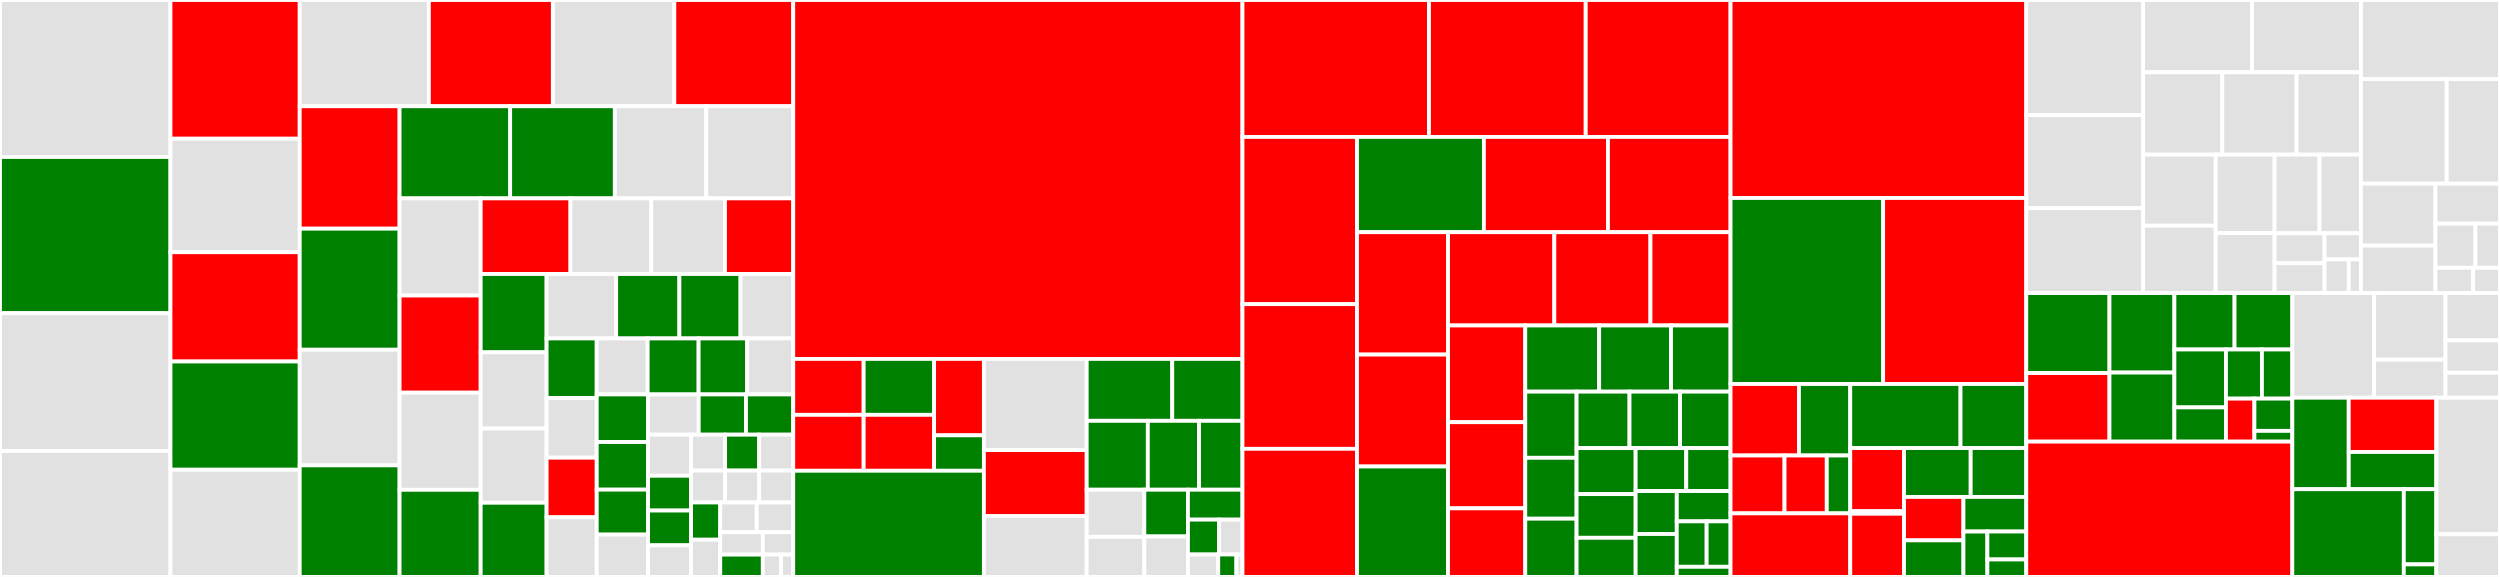 <svg baseProfile="full" width="650" height="150" viewBox="0 0 650 150" version="1.1"
xmlns="http://www.w3.org/2000/svg" xmlns:ev="http://www.w3.org/2001/xml-events"
xmlns:xlink="http://www.w3.org/1999/xlink">

<rect x="0" y="0" width="650" height="150" fill="#333333" stroke="none"/>

<style>rect.s{mask:url(#mask);}</style>
<defs>
  <pattern id="white" width="4" height="4" patternUnits="userSpaceOnUse" patternTransform="rotate(45)">
    <rect width="2" height="2" transform="translate(0,0)" fill="white"></rect>
  </pattern>
  <mask id="mask">
    <rect x="0" y="0" width="100%" height="100%" fill="url(#white)"></rect>
  </mask>
</defs>

<rect x="0" y="0" width="44.321" height="40.815" fill="#e1e1e1" stroke="white" stroke-width="1" class=" tooltipped" data-content="Cache/Internal/GroupOn.cs"><title>Cache/Internal/GroupOn.cs</title></rect>
<rect x="0" y="40.815" width="44.321" height="40.608" fill="green" stroke="white" stroke-width="1" class=" tooltipped" data-content="Cache/Internal/TreeBuilder.cs"><title>Cache/Internal/TreeBuilder.cs</title></rect>
<rect x="0" y="81.423" width="44.321" height="35.843" fill="#e1e1e1" stroke="white" stroke-width="1" class=" tooltipped" data-content="Cache/Internal/GroupOnImmutable.cs"><title>Cache/Internal/GroupOnImmutable.cs</title></rect>
<rect x="0" y="117.265" width="44.321" height="32.735" fill="#e1e1e1" stroke="white" stroke-width="1" class=" tooltipped" data-content="Cache/Internal/CacheUpdater.cs"><title>Cache/Internal/CacheUpdater.cs</title></rect>
<rect x="44.321" y="0" width="33.608" height="36.066" fill="red" stroke="white" stroke-width="1" class=" tooltipped" data-content="Cache/Internal/TransformMany.cs"><title>Cache/Internal/TransformMany.cs</title></rect>
<rect x="44.321" y="36.066" width="33.608" height="29.508" fill="#e1e1e1" stroke="white" stroke-width="1" class=" tooltipped" data-content="Cache/Internal/DynamicCombiner.cs"><title>Cache/Internal/DynamicCombiner.cs</title></rect>
<rect x="44.321" y="65.574" width="33.608" height="28.415" fill="red" stroke="white" stroke-width="1" class=" tooltipped" data-content="Cache/Internal/TransformAsync.cs"><title>Cache/Internal/TransformAsync.cs</title></rect>
<rect x="44.321" y="93.989" width="33.608" height="28.142" fill="green" stroke="white" stroke-width="1" class=" tooltipped" data-content="Cache/Internal/LeftJoin.cs"><title>Cache/Internal/LeftJoin.cs</title></rect>
<rect x="44.321" y="122.131" width="33.608" height="27.869" fill="#e1e1e1" stroke="white" stroke-width="1" class=" tooltipped" data-content="Cache/Internal/FullJoin.cs"><title>Cache/Internal/FullJoin.cs</title></rect>
<rect x="77.929" y="0" width="33.573" height="27.624" fill="#e1e1e1" stroke="white" stroke-width="1" class=" tooltipped" data-content="Cache/Internal/InnerJoin.cs"><title>Cache/Internal/InnerJoin.cs</title></rect>
<rect x="111.502" y="0" width="32.244" height="27.624" fill="red" stroke="white" stroke-width="1" class=" tooltipped" data-content="Cache/Internal/ToObservableChangeSet.cs"><title>Cache/Internal/ToObservableChangeSet.cs</title></rect>
<rect x="143.746" y="0" width="31.579" height="27.624" fill="#e1e1e1" stroke="white" stroke-width="1" class=" tooltipped" data-content="Cache/Internal/BatchIf.cs"><title>Cache/Internal/BatchIf.cs</title></rect>
<rect x="175.325" y="0" width="30.914" height="27.624" fill="red" stroke="white" stroke-width="1" class=" tooltipped" data-content="Cache/Internal/RightJoin.cs"><title>Cache/Internal/RightJoin.cs</title></rect>
<rect x="77.929" y="27.624" width="25.962" height="31.832" fill="red" stroke="white" stroke-width="1" class=" tooltipped" data-content="Cache/Internal/Sort.cs"><title>Cache/Internal/Sort.cs</title></rect>
<rect x="77.929" y="59.456" width="25.962" height="31.478" fill="green" stroke="white" stroke-width="1" class=" tooltipped" data-content="Cache/Internal/TimeExpirer.cs"><title>Cache/Internal/TimeExpirer.cs</title></rect>
<rect x="77.929" y="90.934" width="25.962" height="30.063" fill="#e1e1e1" stroke="white" stroke-width="1" class=" tooltipped" data-content="Cache/Internal/IndexCalculator.cs"><title>Cache/Internal/IndexCalculator.cs</title></rect>
<rect x="77.929" y="120.998" width="25.962" height="29.002" fill="green" stroke="white" stroke-width="1" class=" tooltipped" data-content="Cache/Internal/LockFreeObservableCache.cs"><title>Cache/Internal/LockFreeObservableCache.cs</title></rect>
<rect x="103.891" y="27.624" width="28.749" height="23.955" fill="green" stroke="white" stroke-width="1" class=" tooltipped" data-content="Cache/Internal/ReaderWriter.cs"><title>Cache/Internal/ReaderWriter.cs</title></rect>
<rect x="132.641" y="27.624" width="27.216" height="23.955" fill="green" stroke="white" stroke-width="1" class=" tooltipped" data-content="Cache/Internal/Transform.cs"><title>Cache/Internal/Transform.cs</title></rect>
<rect x="159.857" y="27.624" width="23.766" height="23.955" fill="#e1e1e1" stroke="white" stroke-width="1" class=" tooltipped" data-content="Cache/Internal/DynamicFilter.cs"><title>Cache/Internal/DynamicFilter.cs</title></rect>
<rect x="183.623" y="27.624" width="22.616" height="23.955" fill="#e1e1e1" stroke="white" stroke-width="1" class=" tooltipped" data-content="Cache/Internal/DistinctCalculator.cs"><title>Cache/Internal/DistinctCalculator.cs</title></rect>
<rect x="103.891" y="51.579" width="21.085" height="25.259" fill="#e1e1e1" stroke="white" stroke-width="1" class=" tooltipped" data-content="Cache/Internal/Combiner.cs"><title>Cache/Internal/Combiner.cs</title></rect>
<rect x="103.891" y="76.837" width="21.085" height="25.259" fill="red" stroke="white" stroke-width="1" class=" tooltipped" data-content="Cache/Internal/SpecifiedGrouper.cs"><title>Cache/Internal/SpecifiedGrouper.cs</title></rect>
<rect x="103.891" y="102.096" width="21.085" height="25.259" fill="#e1e1e1" stroke="white" stroke-width="1" class=" tooltipped" data-content="Cache/Internal/FilteredIndexCalculator.cs"><title>Cache/Internal/FilteredIndexCalculator.cs</title></rect>
<rect x="103.891" y="127.354" width="21.085" height="22.646" fill="green" stroke="white" stroke-width="1" class=" tooltipped" data-content="Cache/Internal/Page.cs"><title>Cache/Internal/Page.cs</title></rect>
<rect x="124.977" y="51.579" width="23.351" height="19.662" fill="red" stroke="white" stroke-width="1" class=" tooltipped" data-content="Cache/Internal/StatusMonitor.cs"><title>Cache/Internal/StatusMonitor.cs</title></rect>
<rect x="148.328" y="51.579" width="21.016" height="19.662" fill="#e1e1e1" stroke="white" stroke-width="1" class=" tooltipped" data-content="Cache/Internal/AbstractFilter.cs"><title>Cache/Internal/AbstractFilter.cs</title></rect>
<rect x="169.344" y="51.579" width="19.148" height="19.662" fill="#e1e1e1" stroke="white" stroke-width="1" class=" tooltipped" data-content="Cache/Internal/DisposeMany.cs"><title>Cache/Internal/DisposeMany.cs</title></rect>
<rect x="188.492" y="51.579" width="17.747" height="19.662" fill="red" stroke="white" stroke-width="1" class=" tooltipped" data-content="Cache/Internal/RefCount.cs"><title>Cache/Internal/RefCount.cs</title></rect>
<rect x="124.977" y="71.24" width="17.139" height="20.36" fill="green" stroke="white" stroke-width="1" class=" tooltipped" data-content="Cache/Internal/Virtualise.cs"><title>Cache/Internal/Virtualise.cs</title></rect>
<rect x="124.977" y="91.6" width="17.139" height="19.824" fill="#e1e1e1" stroke="white" stroke-width="1" class=" tooltipped" data-content="Cache/Internal/Cache.cs"><title>Cache/Internal/Cache.cs</title></rect>
<rect x="124.977" y="111.424" width="17.139" height="19.288" fill="#e1e1e1" stroke="white" stroke-width="1" class=" tooltipped" data-content="Cache/Internal/FinallySafe.cs"><title>Cache/Internal/FinallySafe.cs</title></rect>
<rect x="124.977" y="130.712" width="17.139" height="19.288" fill="green" stroke="white" stroke-width="1" class=" tooltipped" data-content="Cache/Internal/QueryWhenChanged.cs"><title>Cache/Internal/QueryWhenChanged.cs</title></rect>
<rect x="142.115" y="71.24" width="18.086" height="16.754" fill="#e1e1e1" stroke="white" stroke-width="1" class=" tooltipped" data-content="Cache/Internal/FilterEx.cs"><title>Cache/Internal/FilterEx.cs</title></rect>
<rect x="160.202" y="71.24" width="16.442" height="16.754" fill="green" stroke="white" stroke-width="1" class=" tooltipped" data-content="Cache/Internal/TransformWithForcedTransform.cs"><title>Cache/Internal/TransformWithForcedTransform.cs</title></rect>
<rect x="176.644" y="71.24" width="15.894" height="16.754" fill="green" stroke="white" stroke-width="1" class=" tooltipped" data-content="Cache/Internal/SizeExpirer.cs"><title>Cache/Internal/SizeExpirer.cs</title></rect>
<rect x="192.538" y="71.24" width="13.702" height="16.754" fill="#e1e1e1" stroke="white" stroke-width="1" class=" tooltipped" data-content="Cache/Internal/AutoRefresh.cs"><title>Cache/Internal/AutoRefresh.cs</title></rect>
<rect x="142.115" y="87.995" width="13.032" height="15.501" fill="green" stroke="white" stroke-width="1" class=" tooltipped" data-content="Cache/Internal/Switch.cs"><title>Cache/Internal/Switch.cs</title></rect>
<rect x="142.115" y="103.496" width="13.032" height="15.501" fill="#e1e1e1" stroke="white" stroke-width="1" class=" tooltipped" data-content="Cache/Internal/GroupOnProperty.cs"><title>Cache/Internal/GroupOnProperty.cs</title></rect>
<rect x="142.115" y="118.997" width="13.032" height="15.501" fill="red" stroke="white" stroke-width="1" class=" tooltipped" data-content="Cache/Internal/RemoveKeyEnumerator.cs"><title>Cache/Internal/RemoveKeyEnumerator.cs</title></rect>
<rect x="142.115" y="134.499" width="13.032" height="15.501" fill="#e1e1e1" stroke="white" stroke-width="1" class=" tooltipped" data-content="Cache/Internal/GroupOnPropertyWithImmutableState.cs"><title>Cache/Internal/GroupOnPropertyWithImmutableState.cs</title></rect>
<rect x="155.147" y="87.995" width="13.246" height="14.558" fill="#e1e1e1" stroke="white" stroke-width="1" class=" tooltipped" data-content="Cache/Internal/EditDiff.cs"><title>Cache/Internal/EditDiff.cs</title></rect>
<rect x="168.393" y="87.995" width="13.246" height="14.558" fill="green" stroke="white" stroke-width="1" class=" tooltipped" data-content="Cache/Internal/StaticFilter.cs"><title>Cache/Internal/StaticFilter.cs</title></rect>
<rect x="181.64" y="87.995" width="12.615" height="14.558" fill="green" stroke="white" stroke-width="1" class=" tooltipped" data-content="Cache/Internal/ManagedGroup.cs"><title>Cache/Internal/ManagedGroup.cs</title></rect>
<rect x="194.255" y="87.995" width="11.985" height="14.558" fill="#e1e1e1" stroke="white" stroke-width="1" class=" tooltipped" data-content="Cache/Internal/ImmutableGroup.cs"><title>Cache/Internal/ImmutableGroup.cs</title></rect>
<rect x="155.147" y="102.553" width="13.354" height="12.378" fill="green" stroke="white" stroke-width="1" class=" tooltipped" data-content="Cache/Internal/SubscribeMany.cs"><title>Cache/Internal/SubscribeMany.cs</title></rect>
<rect x="155.147" y="114.93" width="13.354" height="12.378" fill="green" stroke="white" stroke-width="1" class=" tooltipped" data-content="Cache/Internal/KeyValueCollection.cs"><title>Cache/Internal/KeyValueCollection.cs</title></rect>
<rect x="155.147" y="127.308" width="13.354" height="11.69" fill="green" stroke="white" stroke-width="1" class=" tooltipped" data-content="Cache/Internal/TrueFor.cs"><title>Cache/Internal/TrueFor.cs</title></rect>
<rect x="155.147" y="138.998" width="13.354" height="11.002" fill="#e1e1e1" stroke="white" stroke-width="1" class=" tooltipped" data-content="Cache/Internal/AnonymousObservableCache.cs"><title>Cache/Internal/AnonymousObservableCache.cs</title></rect>
<rect x="168.501" y="102.553" width="13.165" height="10.463" fill="#e1e1e1" stroke="white" stroke-width="1" class=" tooltipped" data-content="Cache/Internal/ExpirableItem.cs"><title>Cache/Internal/ExpirableItem.cs</title></rect>
<rect x="181.666" y="102.553" width="12.287" height="10.463" fill="green" stroke="white" stroke-width="1" class=" tooltipped" data-content="Cache/Internal/SizeLimiter.cs"><title>Cache/Internal/SizeLimiter.cs</title></rect>
<rect x="193.952" y="102.553" width="12.287" height="10.463" fill="green" stroke="white" stroke-width="1" class=" tooltipped" data-content="Cache/Internal/KeyValueComparer.cs"><title>Cache/Internal/KeyValueComparer.cs</title></rect>
<rect x="168.501" y="113.015" width="11.173" height="10.684" fill="#e1e1e1" stroke="white" stroke-width="1" class=" tooltipped" data-content="Cache/Internal/ChangesReducer.cs"><title>Cache/Internal/ChangesReducer.cs</title></rect>
<rect x="168.501" y="123.7" width="11.173" height="9.041" fill="green" stroke="white" stroke-width="1" class=" tooltipped" data-content="Cache/Internal/MergeMany.cs"><title>Cache/Internal/MergeMany.cs</title></rect>
<rect x="168.501" y="132.74" width="11.173" height="9.041" fill="green" stroke="white" stroke-width="1" class=" tooltipped" data-content="Cache/Internal/MergeManyItems.cs"><title>Cache/Internal/MergeManyItems.cs</title></rect>
<rect x="168.501" y="141.781" width="11.173" height="8.219" fill="#e1e1e1" stroke="white" stroke-width="1" class=" tooltipped" data-content="Cache/Internal/Cast.cs"><title>Cache/Internal/Cast.cs</title></rect>
<rect x="179.674" y="113.015" width="8.855" height="9.333" fill="#e1e1e1" stroke="white" stroke-width="1" class=" tooltipped" data-content="Cache/Internal/FullJoinMany.cs"><title>Cache/Internal/FullJoinMany.cs</title></rect>
<rect x="188.529" y="113.015" width="8.855" height="9.333" fill="green" stroke="white" stroke-width="1" class=" tooltipped" data-content="Cache/Internal/LeftJoinMany.cs"><title>Cache/Internal/LeftJoinMany.cs</title></rect>
<rect x="197.384" y="113.015" width="8.855" height="9.333" fill="#e1e1e1" stroke="white" stroke-width="1" class=" tooltipped" data-content="Cache/Internal/DeferUntilLoaded.cs"><title>Cache/Internal/DeferUntilLoaded.cs</title></rect>
<rect x="179.674" y="122.348" width="8.855" height="8.296" fill="#e1e1e1" stroke="white" stroke-width="1" class=" tooltipped" data-content="Cache/Internal/CacheEx.cs"><title>Cache/Internal/CacheEx.cs</title></rect>
<rect x="188.529" y="122.348" width="8.855" height="8.296" fill="#e1e1e1" stroke="white" stroke-width="1" class=" tooltipped" data-content="Cache/Internal/KeySelector.cs"><title>Cache/Internal/KeySelector.cs</title></rect>
<rect x="197.384" y="122.348" width="8.855" height="8.296" fill="#e1e1e1" stroke="white" stroke-width="1" class=" tooltipped" data-content="Cache/Internal/InnerJoinMany.cs"><title>Cache/Internal/InnerJoinMany.cs</title></rect>
<rect x="179.674" y="130.644" width="7.59" height="9.678" fill="green" stroke="white" stroke-width="1" class=" tooltipped" data-content="Cache/Internal/RightJoinMany.cs"><title>Cache/Internal/RightJoinMany.cs</title></rect>
<rect x="179.674" y="140.322" width="7.59" height="9.678" fill="#e1e1e1" stroke="white" stroke-width="1" class=" tooltipped" data-content="Cache/Internal/AnonymousQuery.cs"><title>Cache/Internal/AnonymousQuery.cs</title></rect>
<rect x="187.264" y="130.644" width="9.488" height="7.743" fill="#e1e1e1" stroke="white" stroke-width="1" class=" tooltipped" data-content="Cache/Internal/FilterOnProperty.cs"><title>Cache/Internal/FilterOnProperty.cs</title></rect>
<rect x="196.752" y="130.644" width="9.488" height="7.743" fill="#e1e1e1" stroke="white" stroke-width="1" class=" tooltipped" data-content="Cache/Internal/KeySelectorException.cs"><title>Cache/Internal/KeySelectorException.cs</title></rect>
<rect x="187.264" y="138.386" width="11.069" height="5.807" fill="#e1e1e1" stroke="white" stroke-width="1" class=" tooltipped" data-content="Cache/Internal/IndexAndNode.cs"><title>Cache/Internal/IndexAndNode.cs</title></rect>
<rect x="187.264" y="144.193" width="11.069" height="5.807" fill="green" stroke="white" stroke-width="1" class=" tooltipped" data-content="Cache/Internal/ObservableWithValue.cs"><title>Cache/Internal/ObservableWithValue.cs</title></rect>
<rect x="198.333" y="138.386" width="7.907" height="5.807" fill="#e1e1e1" stroke="white" stroke-width="1" class=" tooltipped" data-content="Cache/Internal/ImmutableGroupChangeSet.cs"><title>Cache/Internal/ImmutableGroupChangeSet.cs</title></rect>
<rect x="198.333" y="144.193" width="4.744" height="5.807" fill="#e1e1e1" stroke="white" stroke-width="1" class=" tooltipped" data-content="Cache/Internal/DictionaryExtensions.cs"><title>Cache/Internal/DictionaryExtensions.cs</title></rect>
<rect x="203.077" y="144.193" width="3.163" height="5.807" fill="#e1e1e1" stroke="white" stroke-width="1" class=" tooltipped" data-content="Cache/Internal/KeyComparer.cs"><title>Cache/Internal/KeyComparer.cs</title></rect>
<rect x="206.239" y="0" width="116.802" height="93.318" fill="red" stroke="white" stroke-width="1" class=" tooltipped" data-content="Cache/ObservableCacheEx.cs"><title>Cache/ObservableCacheEx.cs</title></rect>
<rect x="206.239" y="93.318" width="18.313" height="14.541" fill="red" stroke="white" stroke-width="1" class=" tooltipped" data-content="Cache/Tests/PagedChangeSetAggregator.cs"><title>Cache/Tests/PagedChangeSetAggregator.cs</title></rect>
<rect x="206.239" y="107.859" width="18.313" height="14.541" fill="red" stroke="white" stroke-width="1" class=" tooltipped" data-content="Cache/Tests/SortedChangeSetAggregator.cs"><title>Cache/Tests/SortedChangeSetAggregator.cs</title></rect>
<rect x="224.553" y="93.318" width="18.313" height="14.541" fill="green" stroke="white" stroke-width="1" class=" tooltipped" data-content="Cache/Tests/VirtualChangeSetAggregator.cs"><title>Cache/Tests/VirtualChangeSetAggregator.cs</title></rect>
<rect x="224.553" y="107.859" width="18.313" height="14.541" fill="red" stroke="white" stroke-width="1" class=" tooltipped" data-content="Cache/Tests/DistinctChangeSetAggregator.cs"><title>Cache/Tests/DistinctChangeSetAggregator.cs</title></rect>
<rect x="242.866" y="93.318" width="12.946" height="19.861" fill="red" stroke="white" stroke-width="1" class=" tooltipped" data-content="Cache/Tests/ChangeSetAggregator.cs"><title>Cache/Tests/ChangeSetAggregator.cs</title></rect>
<rect x="242.866" y="113.179" width="12.946" height="9.221" fill="green" stroke="white" stroke-width="1" class=" tooltipped" data-content="Cache/Tests/TestEx.cs"><title>Cache/Tests/TestEx.cs</title></rect>
<rect x="206.239" y="122.4" width="49.572" height="27.6" fill="green" stroke="white" stroke-width="1" class=" tooltipped" data-content="Cache/ObservableCache.cs"><title>Cache/ObservableCache.cs</title></rect>
<rect x="255.811" y="93.318" width="26.73" height="23.704" fill="#e1e1e1" stroke="white" stroke-width="1" class=" tooltipped" data-content="Cache/ChangeAwareCache.cs"><title>Cache/ChangeAwareCache.cs</title></rect>
<rect x="255.811" y="117.021" width="26.73" height="17.176" fill="red" stroke="white" stroke-width="1" class=" tooltipped" data-content="Cache/Node.cs"><title>Cache/Node.cs</title></rect>
<rect x="255.811" y="134.198" width="26.73" height="15.802" fill="#e1e1e1" stroke="white" stroke-width="1" class=" tooltipped" data-content="Cache/Change.cs"><title>Cache/Change.cs</title></rect>
<rect x="282.541" y="93.318" width="22.246" height="16.098" fill="green" stroke="white" stroke-width="1" class=" tooltipped" data-content="Cache/PageResponse.cs"><title>Cache/PageResponse.cs</title></rect>
<rect x="304.788" y="93.318" width="18.253" height="16.098" fill="green" stroke="white" stroke-width="1" class=" tooltipped" data-content="Cache/PageRequest.cs"><title>Cache/PageRequest.cs</title></rect>
<rect x="282.541" y="109.415" width="15.892" height="17.912" fill="green" stroke="white" stroke-width="1" class=" tooltipped" data-content="Cache/VirtualResponse.cs"><title>Cache/VirtualResponse.cs</title></rect>
<rect x="298.434" y="109.415" width="13.329" height="17.912" fill="green" stroke="white" stroke-width="1" class=" tooltipped" data-content="Cache/VirtualRequest.cs"><title>Cache/VirtualRequest.cs</title></rect>
<rect x="311.763" y="109.415" width="11.278" height="17.912" fill="green" stroke="white" stroke-width="1" class=" tooltipped" data-content="Cache/VirtualChangeSet.cs"><title>Cache/VirtualChangeSet.cs</title></rect>
<rect x="282.541" y="127.327" width="14.985" height="12.256" fill="#e1e1e1" stroke="white" stroke-width="1" class=" tooltipped" data-content="Cache/IntermediateCache.cs"><title>Cache/IntermediateCache.cs</title></rect>
<rect x="282.541" y="139.583" width="14.985" height="10.417" fill="#e1e1e1" stroke="white" stroke-width="1" class=" tooltipped" data-content="Cache/IndexedItem.cs"><title>Cache/IndexedItem.cs</title></rect>
<rect x="297.526" y="127.327" width="11.34" height="12.146" fill="green" stroke="white" stroke-width="1" class=" tooltipped" data-content="Cache/PagedChangeSet.cs"><title>Cache/PagedChangeSet.cs</title></rect>
<rect x="297.526" y="139.473" width="11.34" height="10.527" fill="#e1e1e1" stroke="white" stroke-width="1" class=" tooltipped" data-content="Cache/ChangeSet.cs"><title>Cache/ChangeSet.cs</title></rect>
<rect x="308.866" y="127.327" width="14.175" height="7.774" fill="green" stroke="white" stroke-width="1" class=" tooltipped" data-content="Cache/SortedChangeSet.cs"><title>Cache/SortedChangeSet.cs</title></rect>
<rect x="308.866" y="135.101" width="8.1" height="9.069" fill="green" stroke="white" stroke-width="1" class=" tooltipped" data-content="Cache/MissingKeyException.cs"><title>Cache/MissingKeyException.cs</title></rect>
<rect x="316.966" y="135.101" width="6.075" height="9.069" fill="#e1e1e1" stroke="white" stroke-width="1" class=" tooltipped" data-content="Cache/DistinctChangeSet.cs"><title>Cache/DistinctChangeSet.cs</title></rect>
<rect x="308.866" y="144.17" width="7.875" height="5.83" fill="#e1e1e1" stroke="white" stroke-width="1" class=" tooltipped" data-content="Cache/GroupChangeSet.cs"><title>Cache/GroupChangeSet.cs</title></rect>
<rect x="316.741" y="144.17" width="4.725" height="5.83" fill="green" stroke="white" stroke-width="1" class=" tooltipped" data-content="Cache/SourceCacheEx.cs"><title>Cache/SourceCacheEx.cs</title></rect>
<rect x="321.466" y="144.17" width="1.575" height="5.83" fill="#e1e1e1" stroke="white" stroke-width="1" class=" tooltipped" data-content="Cache/CacheChangeSetEx.cs"><title>Cache/CacheChangeSetEx.cs</title></rect>
<rect x="323.041" y="0" width="48.491" height="35.601" fill="red" stroke="white" stroke-width="1" class=" tooltipped" data-content="List/Internal/GroupOn.cs"><title>List/Internal/GroupOn.cs</title></rect>
<rect x="371.532" y="0" width="40.753" height="35.601" fill="red" stroke="white" stroke-width="1" class=" tooltipped" data-content="List/Internal/TransformMany.cs"><title>List/Internal/TransformMany.cs</title></rect>
<rect x="412.285" y="0" width="37.658" height="35.601" fill="red" stroke="white" stroke-width="1" class=" tooltipped" data-content="List/Internal/Filter.cs"><title>List/Internal/Filter.cs</title></rect>
<rect x="323.041" y="35.601" width="29.779" height="43.478" fill="red" stroke="white" stroke-width="1" class=" tooltipped" data-content="List/Internal/GroupOnImmutable.cs"><title>List/Internal/GroupOnImmutable.cs</title></rect>
<rect x="323.041" y="79.079" width="29.779" height="37.619" fill="red" stroke="white" stroke-width="1" class=" tooltipped" data-content="List/Internal/DynamicCombiner.cs"><title>List/Internal/DynamicCombiner.cs</title></rect>
<rect x="323.041" y="116.698" width="29.779" height="33.302" fill="red" stroke="white" stroke-width="1" class=" tooltipped" data-content="List/Internal/Sort.cs"><title>List/Internal/Sort.cs</title></rect>
<rect x="352.82" y="35.601" width="32.992" height="24.771" fill="green" stroke="white" stroke-width="1" class=" tooltipped" data-content="List/Internal/TransformAsync.cs"><title>List/Internal/TransformAsync.cs</title></rect>
<rect x="385.812" y="35.601" width="32.251" height="24.771" fill="red" stroke="white" stroke-width="1" class=" tooltipped" data-content="List/Internal/Distinct.cs"><title>List/Internal/Distinct.cs</title></rect>
<rect x="418.063" y="35.601" width="31.88" height="24.771" fill="red" stroke="white" stroke-width="1" class=" tooltipped" data-content="List/Internal/Transformer.cs"><title>List/Internal/Transformer.cs</title></rect>
<rect x="352.82" y="60.371" width="23.666" height="31.816" fill="red" stroke="white" stroke-width="1" class=" tooltipped" data-content="List/Internal/ToObservableChangeSet.cs"><title>List/Internal/ToObservableChangeSet.cs</title></rect>
<rect x="352.82" y="92.188" width="23.666" height="29.1" fill="red" stroke="white" stroke-width="1" class=" tooltipped" data-content="List/Internal/Combiner.cs"><title>List/Internal/Combiner.cs</title></rect>
<rect x="352.82" y="121.288" width="23.666" height="28.712" fill="green" stroke="white" stroke-width="1" class=" tooltipped" data-content="List/Internal/BufferIf.cs"><title>List/Internal/BufferIf.cs</title></rect>
<rect x="376.486" y="60.371" width="27.641" height="24.251" fill="red" stroke="white" stroke-width="1" class=" tooltipped" data-content="List/Internal/Pager.cs"><title>List/Internal/Pager.cs</title></rect>
<rect x="404.127" y="60.371" width="24.991" height="24.251" fill="red" stroke="white" stroke-width="1" class=" tooltipped" data-content="List/Internal/ExpireAfter.cs"><title>List/Internal/ExpireAfter.cs</title></rect>
<rect x="429.118" y="60.371" width="20.825" height="24.251" fill="red" stroke="white" stroke-width="1" class=" tooltipped" data-content="List/Internal/Virtualiser.cs"><title>List/Internal/Virtualiser.cs</title></rect>
<rect x="376.486" y="84.622" width="20.085" height="25.145" fill="red" stroke="white" stroke-width="1" class=" tooltipped" data-content="List/Internal/FilterOnObservable.cs"><title>List/Internal/FilterOnObservable.cs</title></rect>
<rect x="376.486" y="109.768" width="20.085" height="22.402" fill="red" stroke="white" stroke-width="1" class=" tooltipped" data-content="List/Internal/ReaderWriter.cs"><title>List/Internal/ReaderWriter.cs</title></rect>
<rect x="376.486" y="132.17" width="20.085" height="17.83" fill="red" stroke="white" stroke-width="1" class=" tooltipped" data-content="List/Internal/RefCount.cs"><title>List/Internal/RefCount.cs</title></rect>
<rect x="396.571" y="84.622" width="19.214" height="17.205" fill="green" stroke="white" stroke-width="1" class=" tooltipped" data-content="List/Internal/AutoRefresh.cs"><title>List/Internal/AutoRefresh.cs</title></rect>
<rect x="415.785" y="84.622" width="18.68" height="17.205" fill="green" stroke="white" stroke-width="1" class=" tooltipped" data-content="List/Internal/FilterStatic.cs"><title>List/Internal/FilterStatic.cs</title></rect>
<rect x="434.466" y="84.622" width="15.478" height="17.205" fill="green" stroke="white" stroke-width="1" class=" tooltipped" data-content="List/Internal/OnBeingRemoved.cs"><title>List/Internal/OnBeingRemoved.cs</title></rect>
<rect x="396.571" y="101.827" width="13.343" height="17.205" fill="green" stroke="white" stroke-width="1" class=" tooltipped" data-content="List/Internal/ExpirableItem.cs"><title>List/Internal/ExpirableItem.cs</title></rect>
<rect x="396.571" y="119.032" width="13.343" height="15.828" fill="green" stroke="white" stroke-width="1" class=" tooltipped" data-content="List/Internal/Switch.cs"><title>List/Internal/Switch.cs</title></rect>
<rect x="396.571" y="134.86" width="13.343" height="15.14" fill="green" stroke="white" stroke-width="1" class=" tooltipped" data-content="List/Internal/GroupOnProperty.cs"><title>List/Internal/GroupOnProperty.cs</title></rect>
<rect x="409.914" y="101.827" width="13.76" height="14.681" fill="green" stroke="white" stroke-width="1" class=" tooltipped" data-content="List/Internal/GroupOnPropertyWithImmutableState.cs"><title>List/Internal/GroupOnPropertyWithImmutableState.cs</title></rect>
<rect x="423.674" y="101.827" width="13.135" height="14.681" fill="green" stroke="white" stroke-width="1" class=" tooltipped" data-content="List/Internal/ImmutableGroup.cs"><title>List/Internal/ImmutableGroup.cs</title></rect>
<rect x="436.809" y="101.827" width="13.135" height="14.681" fill="green" stroke="white" stroke-width="1" class=" tooltipped" data-content="List/Internal/ReferenceCountTracker.cs"><title>List/Internal/ReferenceCountTracker.cs</title></rect>
<rect x="409.914" y="116.508" width="15.354" height="11.961" fill="green" stroke="white" stroke-width="1" class=" tooltipped" data-content="List/Internal/UnifiedChange.cs"><title>List/Internal/UnifiedChange.cs</title></rect>
<rect x="409.914" y="128.47" width="15.354" height="11.363" fill="green" stroke="white" stroke-width="1" class=" tooltipped" data-content="List/Internal/LimitSizeTo.cs"><title>List/Internal/LimitSizeTo.cs</title></rect>
<rect x="409.914" y="139.833" width="15.354" height="10.167" fill="green" stroke="white" stroke-width="1" class=" tooltipped" data-content="List/Internal/EditDiff.cs"><title>List/Internal/EditDiff.cs</title></rect>
<rect x="425.268" y="116.508" width="13.16" height="11.164" fill="green" stroke="white" stroke-width="1" class=" tooltipped" data-content="List/Internal/Group.cs"><title>List/Internal/Group.cs</title></rect>
<rect x="438.428" y="116.508" width="11.515" height="11.164" fill="green" stroke="white" stroke-width="1" class=" tooltipped" data-content="List/Internal/AnonymousObservableList.cs"><title>List/Internal/AnonymousObservableList.cs</title></rect>
<rect x="425.268" y="127.672" width="10.693" height="11.164" fill="green" stroke="white" stroke-width="1" class=" tooltipped" data-content="List/Internal/OnBeingAdded.cs"><title>List/Internal/OnBeingAdded.cs</title></rect>
<rect x="425.268" y="138.836" width="10.693" height="11.164" fill="green" stroke="white" stroke-width="1" class=" tooltipped" data-content="List/Internal/QueryWhenChanged.cs"><title>List/Internal/QueryWhenChanged.cs</title></rect>
<rect x="435.961" y="127.672" width="13.983" height="7.88" fill="green" stroke="white" stroke-width="1" class=" tooltipped" data-content="List/Internal/SubscribeMany.cs"><title>List/Internal/SubscribeMany.cs</title></rect>
<rect x="435.961" y="135.553" width="7.768" height="11.821" fill="green" stroke="white" stroke-width="1" class=" tooltipped" data-content="List/Internal/MergeMany.cs"><title>List/Internal/MergeMany.cs</title></rect>
<rect x="443.729" y="135.553" width="6.215" height="11.821" fill="green" stroke="white" stroke-width="1" class=" tooltipped" data-content="List/Internal/FilterOnProperty.cs"><title>List/Internal/FilterOnProperty.cs</title></rect>
<rect x="435.961" y="147.373" width="13.983" height="2.627" fill="green" stroke="white" stroke-width="1" class=" tooltipped" data-content="List/Internal/DeferUntilLoaded.cs"><title>List/Internal/DeferUntilLoaded.cs</title></rect>
<rect x="449.943" y="0" width="76.888" height="51.473" fill="red" stroke="white" stroke-width="1" class=" tooltipped" data-content="List/ObservableListEx.cs"><title>List/ObservableListEx.cs</title></rect>
<rect x="449.943" y="51.473" width="39.678" height="48.368" fill="green" stroke="white" stroke-width="1" class=" tooltipped" data-content="List/ListEx.cs"><title>List/ListEx.cs</title></rect>
<rect x="489.622" y="51.473" width="37.21" height="48.368" fill="red" stroke="white" stroke-width="1" class=" tooltipped" data-content="List/ChangeAwareList.cs"><title>List/ChangeAwareList.cs</title></rect>
<rect x="449.943" y="99.841" width="17.784" height="18.588" fill="red" stroke="white" stroke-width="1" class=" tooltipped" data-content="List/Linq/AddKeyEnumerator.cs"><title>List/Linq/AddKeyEnumerator.cs</title></rect>
<rect x="467.727" y="99.841" width="13.338" height="18.588" fill="green" stroke="white" stroke-width="1" class=" tooltipped" data-content="List/Linq/Reverser.cs"><title>List/Linq/Reverser.cs</title></rect>
<rect x="449.943" y="118.429" width="14.035" height="15.048" fill="red" stroke="white" stroke-width="1" class=" tooltipped" data-content="List/Linq/ItemChangeEnumerator.cs"><title>List/Linq/ItemChangeEnumerator.cs</title></rect>
<rect x="463.979" y="118.429" width="10.984" height="15.048" fill="red" stroke="white" stroke-width="1" class=" tooltipped" data-content="List/Linq/UnifiedChangeEnumerator.cs"><title>List/Linq/UnifiedChangeEnumerator.cs</title></rect>
<rect x="474.963" y="118.429" width="6.102" height="15.048" fill="green" stroke="white" stroke-width="1" class=" tooltipped" data-content="List/Linq/WithoutIndexEnumerator.cs"><title>List/Linq/WithoutIndexEnumerator.cs</title></rect>
<rect x="449.943" y="133.477" width="31.121" height="16.523" fill="red" stroke="white" stroke-width="1" class=" tooltipped" data-content="List/SourceListEditConvenienceEx.cs"><title>List/SourceListEditConvenienceEx.cs</title></rect>
<rect x="481.065" y="99.841" width="28.673" height="16.653" fill="green" stroke="white" stroke-width="1" class=" tooltipped" data-content="List/Change.cs"><title>List/Change.cs</title></rect>
<rect x="509.738" y="99.841" width="17.094" height="16.653" fill="green" stroke="white" stroke-width="1" class=" tooltipped" data-content="List/ItemChange.cs"><title>List/ItemChange.cs</title></rect>
<rect x="481.065" y="116.494" width="13.977" height="16.425" fill="red" stroke="white" stroke-width="1" class=" tooltipped" data-content="List/Tests/ChangeSetAggregator.cs"><title>List/Tests/ChangeSetAggregator.cs</title></rect>
<rect x="481.065" y="132.918" width="13.977" height="0.657" fill="green" stroke="white" stroke-width="1" class=" tooltipped" data-content="List/Tests/ListTextEx.cs"><title>List/Tests/ListTextEx.cs</title></rect>
<rect x="481.065" y="133.575" width="13.977" height="16.425" fill="red" stroke="white" stroke-width="1" class=" tooltipped" data-content="List/ChangeSetEx.cs"><title>List/ChangeSetEx.cs</title></rect>
<rect x="495.042" y="116.494" width="17.34" height="12.709" fill="green" stroke="white" stroke-width="1" class=" tooltipped" data-content="List/ChangeSet.cs"><title>List/ChangeSet.cs</title></rect>
<rect x="512.382" y="116.494" width="14.45" height="12.709" fill="green" stroke="white" stroke-width="1" class=" tooltipped" data-content="List/RangeChange.cs"><title>List/RangeChange.cs</title></rect>
<rect x="495.042" y="129.203" width="15.454" height="11.29" fill="red" stroke="white" stroke-width="1" class=" tooltipped" data-content="List/ChangeAwareListWithRefCounts.cs"><title>List/ChangeAwareListWithRefCounts.cs</title></rect>
<rect x="495.042" y="140.493" width="15.454" height="9.507" fill="green" stroke="white" stroke-width="1" class=" tooltipped" data-content="List/PageChangeSet.cs"><title>List/PageChangeSet.cs</title></rect>
<rect x="510.495" y="129.203" width="16.337" height="8.993" fill="green" stroke="white" stroke-width="1" class=" tooltipped" data-content="List/VirtualChangeSet.cs"><title>List/VirtualChangeSet.cs</title></rect>
<rect x="510.495" y="138.196" width="6.223" height="11.804" fill="green" stroke="white" stroke-width="1" class=" tooltipped" data-content="List/SortException.cs"><title>List/SortException.cs</title></rect>
<rect x="516.719" y="138.196" width="10.113" height="7.264" fill="green" stroke="white" stroke-width="1" class=" tooltipped" data-content="List/UnspecifiedIndexException.cs"><title>List/UnspecifiedIndexException.cs</title></rect>
<rect x="516.719" y="145.46" width="10.113" height="4.54" fill="green" stroke="white" stroke-width="1" class=" tooltipped" data-content="List/SourceListEx.cs"><title>List/SourceListEx.cs</title></rect>
<rect x="526.832" y="0" width="30.37" height="29.933" fill="#e1e1e1" stroke="white" stroke-width="1" class=" tooltipped" data-content="Binding/NotifyPropertyChangedEx.cs"><title>Binding/NotifyPropertyChangedEx.cs</title></rect>
<rect x="526.832" y="29.933" width="30.37" height="24.188" fill="#e1e1e1" stroke="white" stroke-width="1" class=" tooltipped" data-content="Binding/ObservableCollectionEx.cs"><title>Binding/ObservableCollectionEx.cs</title></rect>
<rect x="526.832" y="54.121" width="30.37" height="22.072" fill="#e1e1e1" stroke="white" stroke-width="1" class=" tooltipped" data-content="Binding/ExpressionBuilder.cs"><title>Binding/ExpressionBuilder.cs</title></rect>
<rect x="557.202" y="0" width="28.321" height="18.805" fill="#e1e1e1" stroke="white" stroke-width="1" class=" tooltipped" data-content="Binding/BindingListEx.cs"><title>Binding/BindingListEx.cs</title></rect>
<rect x="585.523" y="0" width="28.321" height="18.805" fill="#e1e1e1" stroke="white" stroke-width="1" class=" tooltipped" data-content="Binding/ObservableCollectionExtended.cs"><title>Binding/ObservableCollectionExtended.cs</title></rect>
<rect x="557.202" y="18.805" width="20.597" height="21.399" fill="#e1e1e1" stroke="white" stroke-width="1" class=" tooltipped" data-content="Binding/ObservablePropertyFactory.cs"><title>Binding/ObservablePropertyFactory.cs</title></rect>
<rect x="577.799" y="18.805" width="19.31" height="21.399" fill="#e1e1e1" stroke="white" stroke-width="1" class=" tooltipped" data-content="Binding/IObservableListEx.cs"><title>Binding/IObservableListEx.cs</title></rect>
<rect x="597.11" y="18.805" width="16.735" height="21.399" fill="#e1e1e1" stroke="white" stroke-width="1" class=" tooltipped" data-content="Binding/ObservableCollectionAdaptor.cs"><title>Binding/ObservableCollectionAdaptor.cs</title></rect>
<rect x="557.202" y="40.204" width="18.881" height="18.481" fill="#e1e1e1" stroke="white" stroke-width="1" class=" tooltipped" data-content="Binding/BindingListAdaptor.cs"><title>Binding/BindingListAdaptor.cs</title></rect>
<rect x="557.202" y="58.685" width="18.881" height="17.508" fill="#e1e1e1" stroke="white" stroke-width="1" class=" tooltipped" data-content="Binding/SortedObservableCollectionAdaptor.cs"><title>Binding/SortedObservableCollectionAdaptor.cs</title></rect>
<rect x="576.083" y="40.204" width="15.309" height="20.394" fill="#e1e1e1" stroke="white" stroke-width="1" class=" tooltipped" data-content="Binding/SortedBindingListAdaptor.cs"><title>Binding/SortedBindingListAdaptor.cs</title></rect>
<rect x="576.083" y="60.598" width="15.309" height="15.595" fill="#e1e1e1" stroke="white" stroke-width="1" class=" tooltipped" data-content="Binding/PropertyValue.cs"><title>Binding/PropertyValue.cs</title></rect>
<rect x="591.392" y="40.204" width="11.676" height="20.448" fill="#e1e1e1" stroke="white" stroke-width="1" class=" tooltipped" data-content="Binding/ObservablePropertyFactoryCache.cs"><title>Binding/ObservablePropertyFactoryCache.cs</title></rect>
<rect x="603.067" y="40.204" width="10.777" height="20.448" fill="#e1e1e1" stroke="white" stroke-width="1" class=" tooltipped" data-content="Binding/SortExpressionComparer.cs"><title>Binding/SortExpressionComparer.cs</title></rect>
<rect x="591.392" y="60.652" width="12.999" height="7.77" fill="#e1e1e1" stroke="white" stroke-width="1" class=" tooltipped" data-content="Binding/BindingListEventsSuspender.cs"><title>Binding/BindingListEventsSuspender.cs</title></rect>
<rect x="591.392" y="68.422" width="12.999" height="7.77" fill="#e1e1e1" stroke="white" stroke-width="1" class=" tooltipped" data-content="Binding/AbstractNotifyPropertyChanged.cs"><title>Binding/AbstractNotifyPropertyChanged.cs</title></rect>
<rect x="604.391" y="60.652" width="9.454" height="6.799" fill="#e1e1e1" stroke="white" stroke-width="1" class=" tooltipped" data-content="Binding/ObservablePropertyPart.cs"><title>Binding/ObservablePropertyPart.cs</title></rect>
<rect x="604.391" y="67.451" width="6.303" height="8.742" fill="#e1e1e1" stroke="white" stroke-width="1" class=" tooltipped" data-content="Binding/SortExpression.cs"><title>Binding/SortExpression.cs</title></rect>
<rect x="610.694" y="67.451" width="3.151" height="8.742" fill="#e1e1e1" stroke="white" stroke-width="1" class=" tooltipped" data-content="Binding/Observable.cs"><title>Binding/Observable.cs</title></rect>
<rect x="613.845" y="0" width="36.155" height="20.572" fill="#e1e1e1" stroke="white" stroke-width="1" class=" tooltipped" data-content="Aggregation/MaxEx.cs"><title>Aggregation/MaxEx.cs</title></rect>
<rect x="613.845" y="20.572" width="22.301" height="27.175" fill="#e1e1e1" stroke="white" stroke-width="1" class=" tooltipped" data-content="Aggregation/SumEx.cs"><title>Aggregation/SumEx.cs</title></rect>
<rect x="636.146" y="20.572" width="13.854" height="27.175" fill="#e1e1e1" stroke="white" stroke-width="1" class=" tooltipped" data-content="Aggregation/AvgEx.cs"><title>Aggregation/AvgEx.cs</title></rect>
<rect x="613.845" y="47.748" width="19.369" height="16.119" fill="#e1e1e1" stroke="white" stroke-width="1" class=" tooltipped" data-content="Aggregation/AggregateEnumerator.cs"><title>Aggregation/AggregateEnumerator.cs</title></rect>
<rect x="613.845" y="63.867" width="19.369" height="12.326" fill="#e1e1e1" stroke="white" stroke-width="1" class=" tooltipped" data-content="Aggregation/StdDevEx.cs"><title>Aggregation/StdDevEx.cs</title></rect>
<rect x="633.214" y="47.748" width="16.786" height="10.393" fill="#e1e1e1" stroke="white" stroke-width="1" class=" tooltipped" data-content="Aggregation/AggregationEx.cs"><title>Aggregation/AggregationEx.cs</title></rect>
<rect x="633.214" y="58.141" width="10.392" height="11.488" fill="#e1e1e1" stroke="white" stroke-width="1" class=" tooltipped" data-content="Aggregation/AggregateItem.cs"><title>Aggregation/AggregateItem.cs</title></rect>
<rect x="643.605" y="58.141" width="6.395" height="11.488" fill="#e1e1e1" stroke="white" stroke-width="1" class=" tooltipped" data-content="Aggregation/CountEx.cs"><title>Aggregation/CountEx.cs</title></rect>
<rect x="633.214" y="69.629" width="9.792" height="6.564" fill="#e1e1e1" stroke="white" stroke-width="1" class=" tooltipped" data-content="Aggregation/StdDev.cs"><title>Aggregation/StdDev.cs</title></rect>
<rect x="643.006" y="69.629" width="6.994" height="6.564" fill="#e1e1e1" stroke="white" stroke-width="1" class=" tooltipped" data-content="Aggregation/Avg.cs"><title>Aggregation/Avg.cs</title></rect>
<rect x="526.832" y="76.193" width="21.631" height="20.8" fill="green" stroke="white" stroke-width="1" class=" tooltipped" data-content="Kernel/OptionExtensions.cs"><title>Kernel/OptionExtensions.cs</title></rect>
<rect x="526.832" y="96.993" width="21.631" height="17.829" fill="red" stroke="white" stroke-width="1" class=" tooltipped" data-content="Kernel/InternalEx.cs"><title>Kernel/InternalEx.cs</title></rect>
<rect x="548.463" y="76.193" width="16.877" height="20.675" fill="green" stroke="white" stroke-width="1" class=" tooltipped" data-content="Kernel/Optional.cs"><title>Kernel/Optional.cs</title></rect>
<rect x="548.463" y="96.868" width="16.877" height="17.954" fill="green" stroke="white" stroke-width="1" class=" tooltipped" data-content="Kernel/EnumerableEx.cs"><title>Kernel/EnumerableEx.cs</title></rect>
<rect x="565.341" y="76.193" width="15.645" height="14.673" fill="green" stroke="white" stroke-width="1" class=" tooltipped" data-content="Kernel/Error.cs"><title>Kernel/Error.cs</title></rect>
<rect x="580.986" y="76.193" width="15.019" height="14.673" fill="green" stroke="white" stroke-width="1" class=" tooltipped" data-content="Kernel/ParallelEx.cs"><title>Kernel/ParallelEx.cs</title></rect>
<rect x="565.341" y="90.866" width="13.416" height="15.058" fill="green" stroke="white" stroke-width="1" class=" tooltipped" data-content="Kernel/EnumerableIList.cs"><title>Kernel/EnumerableIList.cs</title></rect>
<rect x="565.341" y="105.924" width="13.416" height="8.898" fill="green" stroke="white" stroke-width="1" class=" tooltipped" data-content="Kernel/ItemWithIndex.cs"><title>Kernel/ItemWithIndex.cs</title></rect>
<rect x="578.756" y="90.866" width="9.343" height="12.777" fill="green" stroke="white" stroke-width="1" class=" tooltipped" data-content="Kernel/ItemWithValue.cs"><title>Kernel/ItemWithValue.cs</title></rect>
<rect x="588.099" y="90.866" width="7.906" height="12.777" fill="green" stroke="white" stroke-width="1" class=" tooltipped" data-content="Kernel/ReadOnlyCollectionLight.cs"><title>Kernel/ReadOnlyCollectionLight.cs</title></rect>
<rect x="578.756" y="103.643" width="7.392" height="11.18" fill="red" stroke="white" stroke-width="1" class=" tooltipped" data-content="Kernel/OptionElse.cs"><title>Kernel/OptionElse.cs</title></rect>
<rect x="586.149" y="103.643" width="9.856" height="8.385" fill="green" stroke="white" stroke-width="1" class=" tooltipped" data-content="Kernel/EnumeratorIList.cs"><title>Kernel/EnumeratorIList.cs</title></rect>
<rect x="586.149" y="112.027" width="9.856" height="2.795" fill="green" stroke="white" stroke-width="1" class=" tooltipped" data-content="Kernel/ReferenceEqualityComparer.cs"><title>Kernel/ReferenceEqualityComparer.cs</title></rect>
<rect x="526.832" y="114.822" width="69.173" height="35.178" fill="red" stroke="white" stroke-width="1" class=" tooltipped" data-content="ObservableChangeSet.cs"><title>ObservableChangeSet.cs</title></rect>
<rect x="596.005" y="76.193" width="21.261" height="27.21" fill="#e1e1e1" stroke="white" stroke-width="1" class=" tooltipped" data-content="Platforms/net45/PTransform.cs"><title>Platforms/net45/PTransform.cs</title></rect>
<rect x="617.266" y="76.193" width="18.561" height="17.315" fill="#e1e1e1" stroke="white" stroke-width="1" class=" tooltipped" data-content="Platforms/net45/ParallelOperators.cs"><title>Platforms/net45/ParallelOperators.cs</title></rect>
<rect x="617.266" y="93.508" width="18.561" height="9.895" fill="#e1e1e1" stroke="white" stroke-width="1" class=" tooltipped" data-content="Platforms/net45/ParallelEx.cs"><title>Platforms/net45/ParallelEx.cs</title></rect>
<rect x="635.826" y="76.193" width="14.174" height="12.309" fill="#e1e1e1" stroke="white" stroke-width="1" class=" tooltipped" data-content="Platforms/net45/PFilter.cs"><title>Platforms/net45/PFilter.cs</title></rect>
<rect x="635.826" y="88.502" width="14.174" height="8.422" fill="#e1e1e1" stroke="white" stroke-width="1" class=" tooltipped" data-content="Platforms/net45/PSubscribeMany.cs"><title>Platforms/net45/PSubscribeMany.cs</title></rect>
<rect x="635.826" y="96.924" width="14.174" height="6.479" fill="#e1e1e1" stroke="white" stroke-width="1" class=" tooltipped" data-content="Platforms/net45/ParallelisationOptions.cs"><title>Platforms/net45/ParallelisationOptions.cs</title></rect>
<rect x="596.005" y="103.403" width="14.668" height="23.789" fill="green" stroke="white" stroke-width="1" class=" tooltipped" data-content="Diagnostics/ChangeStatistics.cs"><title>Diagnostics/ChangeStatistics.cs</title></rect>
<rect x="610.673" y="103.403" width="22.774" height="14.112" fill="red" stroke="white" stroke-width="1" class=" tooltipped" data-content="Diagnostics/DiagnosticOperators.cs"><title>Diagnostics/DiagnosticOperators.cs</title></rect>
<rect x="610.673" y="117.515" width="22.774" height="9.677" fill="green" stroke="white" stroke-width="1" class=" tooltipped" data-content="Diagnostics/ChangeSummary.cs"><title>Diagnostics/ChangeSummary.cs</title></rect>
<rect x="596.005" y="127.192" width="28.987" height="22.808" fill="green" stroke="white" stroke-width="1" class=" tooltipped" data-content="Experimental/Watcher.cs"><title>Experimental/Watcher.cs</title></rect>
<rect x="624.992" y="127.192" width="8.455" height="19.55" fill="green" stroke="white" stroke-width="1" class=" tooltipped" data-content="Experimental/SubjectWithRefCount.cs"><title>Experimental/SubjectWithRefCount.cs</title></rect>
<rect x="624.992" y="146.742" width="8.455" height="3.258" fill="green" stroke="white" stroke-width="1" class=" tooltipped" data-content="Experimental/ExperimentalEx.cs"><title>Experimental/ExperimentalEx.cs</title></rect>
<rect x="633.447" y="103.403" width="16.553" height="35.503" fill="#e1e1e1" stroke="white" stroke-width="1" class=" tooltipped" data-content="Alias/ObservableCacheAlias.cs"><title>Alias/ObservableCacheAlias.cs</title></rect>
<rect x="633.447" y="138.905" width="16.553" height="11.095" fill="#e1e1e1" stroke="white" stroke-width="1" class=" tooltipped" data-content="Alias/ObservableListAlias.cs"><title>Alias/ObservableListAlias.cs</title></rect>
</svg>